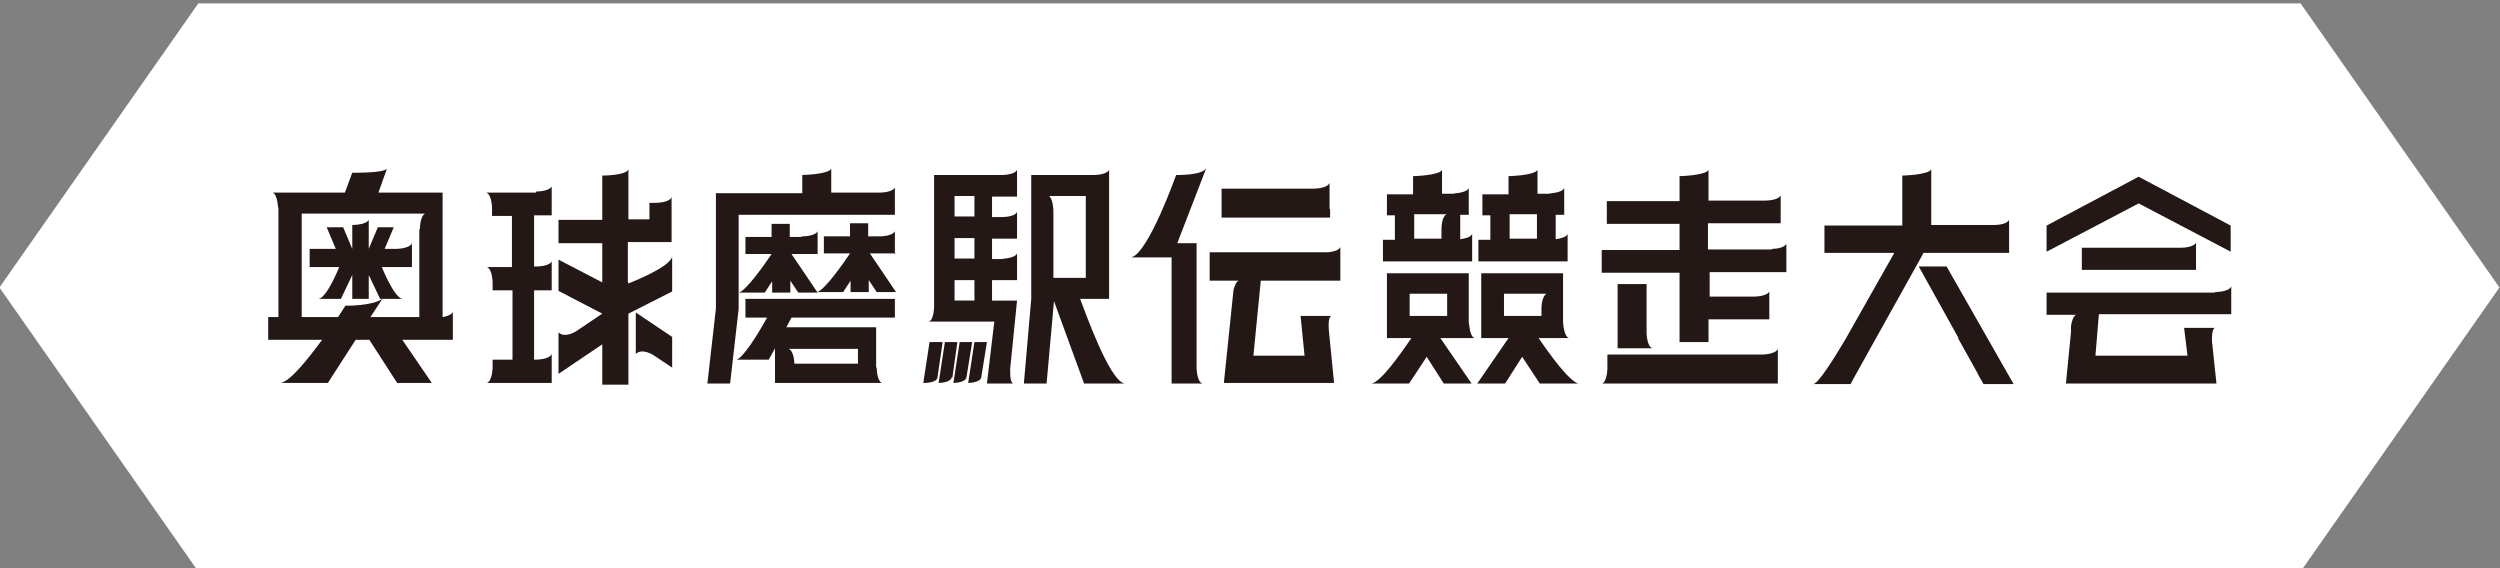<?xml version="1.0" encoding="UTF-8"?>
<svg id="_イヤー_1" xmlns="http://www.w3.org/2000/svg" version="1.1" viewBox="0 0 440 100">
  <rect x="0" y="0" width="440" height="100" fill="#808080" stroke="none"/>
  <!-- Generator: Adobe Illustrator 30.0.0, SVG Export Plug-In . SVG Version: 2.1.1 Build 123)  -->
  <defs>
    <style>
      .st0 {
        fill: #231815;
      }

      .st1 {
        fill: #fff;
      }
    </style>
  </defs>
  <polygon class="st1" points="404.9 100.6 219.9 100.6 34.9 100.6 -.1 50.6 34.9 .6 219.9 .6 404.9 .6 439.9 50.6 404.9 100.6"/>
  <g>
    <g>
      <path class="st0" d="M69.6,43.8h-1.9l1.6-3.8h-2.8l-1.6,3.8v-5.1c-.5.9-2.9.9-2.9.9v4.2l-1.6-3.8h-2.9l1.6,3.8h-4.6v3.2h5.2s-2.1,5.3-3.6,5.6h3.9l2-4.2v4.2h2.9v-4.2l2,4.2h3.9c-1.5-.3-3.6-5.6-3.6-5.6h5.3v-4.2c-.4,1-2.8,1-2.8,1Z"/>
      <path class="st0" d="M190,52.6h5.2v-21.8h0v-.9c-.4.8-2.2.9-2.7.9h-11v20.9h0v.9l-1.3,14.9h4l1.3-14.5,5.3,14.5h7.1c-2.7-.6-6.9-12.6-7.8-14.9ZM184.5,34.5h4.6s2,0,2,0v14.4h-5.7v-11.7c0-.4-.1-2.4-.9-2.8Z"/>
      <g>
        <path class="st0" d="M94.3,33.9h-7.7s-1,0-1,0c1,.4,1,2.8,1,2.8h0v1.3h3.5v9h-4.4c1,.4,1,2.8,1,2.8h0v1.3h3.5v12.2h-3.5v1.3s0,0,0,0c0,0,0,2.4-1,2.8h11.4v-5.1c-.4,1-2.8,1-2.8,1h-.3v-12.2h3.1v-5.1c-.4.8-2.2.9-2.7.9h-.4v-9h3.1v-5.1c-.4.8-2.2.9-2.7.9Z"/>
        <path class="st0" d="M110.5,49.5v-6.9h7.7v-4.1h0v-3.8c-.4,1-2.8,1-2.8,1h-1.1s0,2.9,0,2.9h-3.7v-8.8c-.4,1.1-4.6,1.1-4.6,1.1v7.8h-7.7v4.1h7.7v6.9l-7.7-4v5.5l7.7,4h0s-4.6,3.1-4.6,3.1h0s-2,1.3-3.1.2v7.3l7.7-5.2v7.1h4.6v-12.5l7.7-3.9v-6.1c-.5,1.8-6.5,4.2-7.7,4.7Z"/>
        <path class="st0" d="M111.9,56.6v5.7c1.1-1.1,3.1.2,3.1.2h0l3.3,2.2v-5.4l-6.4-4.3v1.6Z"/>
      </g>
      <path class="st0" d="M157.5,33c-.4.8-2.2.9-2.7.9h-8.5v-4.2c-.5,1-5.1,1.1-5.1,1.1v3.2h-15.2v20.3l-1.5,13.2h4l1.5-13.1v-16.6h27.5v-4.7Z"/>
      <path class="st0" d="M141,41.7h-2v-2.3h-3.2v2.3h-4.6v3h4.6c-1.2,1.8-4.5,6.5-5.8,6.8h4.6l1.3-2v2h3.2v-2.1l1.4,2.1h3.4l-4.6-6.8h4.6v-4c-.4.8-2.2.9-2.7.9Z"/>
      <path class="st0" d="M157.5,44.7v-4c-.4.8-2.2.9-2.7.9h-2v-2.3h-3.2v2.3h-4.6v3h4.6c-1.2,1.8-4.5,6.5-5.8,6.8h4.6l1.3-2v2h3.2v-2.1l1.4,2.1h3.4l-4.6-6.8h4.6Z"/>
      <path class="st0" d="M176.4,30.8h-12v23.1c0,.5-.1,2.4-.9,2.7h.9s10.6,0,10.6,0l-1.3,10.9h3.9s.7,0,.7,0c-.6-.3-.5-2.1-.5-2.7l1.2-11.9h-4.4v-3.6h4.4v-4.7c-.4.9-2.5.9-2.8,1h-1.6v-3.6h4.4v-4.7c-.4.9-2.5.9-2.8.9h-1.6v-3.6h4.4v-4.7c-.4.8-2.2.9-2.7.9ZM171.5,52.9h-3.5v-3.6h3.5v3.6ZM171.5,45.5h-3.5v-3.6h3.5v3.6ZM171.5,38.1h-3.5v-3.6h3.5v3.6Z"/>
      <path class="st0" d="M165,66.4l.9-6.2h-2.3l-1.1,7.2c.3,0,2.4,0,2.5-1Z"/>
      <path class="st0" d="M167.6,66.4v.2s.9-6.4.9-6.4h-2.2l-1.1,7.2c.6,0,2.2-.2,2.3-1Z"/>
      <path class="st0" d="M172.7,66.4h0s1-6.2,1-6.2h-2.2l-1.1,7.2c.6,0,2.2-.2,2.3-1Z"/>
      <path class="st0" d="M234,36.8v-4.6c-.4,1-2.8,1-2.8,1h0s-16.2,0-16.2,0v5.1h19.1v-1.5Z"/>
      <path class="st0" d="M207,30.8s-4.9,13.8-7.9,14.5h7.1v22.2h5.4c-1-.4-1-2.8-1-2.8v-3.6s0-18.3,0-18.3h-3.4l5.1-13.2c-.7,1.3-5.3,1.2-5.3,1.2Z"/>
      <path class="st0" d="M154.2,64.7v-7.1h-15.8l.9-1.7h18.2v-3.3h-20.7s0,0,0,0h-5.6v3.3h3.8c-1.7,3.1-4.3,7.2-5.4,7.4h5.7l1.1-2v6.1h18.8c-.8-.4-.9-2.2-.9-2.7ZM151,64h-11.2c0,0,0,0,0,0,0,0,0-2.2-1-2.6h1s11.2,0,11.2,0v2.7Z"/>
      <path class="st0" d="M77.9,55.7v-21.8h-11.3l1.5-4.2c-.7.8-6.1.7-6.1.7l-1.3,3.5h-12.7c.9.4.9,2.7,1,2.8v19.1h-1.8v4h9.5c-2.6,3.5-5.6,7.3-7.3,7.6h8.3l4.9-7.6h2.4l4.9,7.6h6.1l-5.2-7.6h8.9v-4.9c-.2.5-1.1.8-1.8.9ZM73.8,40.4v15.4h-8.6l2.1-3.2c-1.9,1.3-6.5,1.2-6.5,1.2,0,0-.5.8-1.3,2h-6.4v-18.2h20.8s.9,0,.9,0c-.8.4-.9,2.3-.9,2.7Z"/>
      <path class="st0" d="M233.8,44.4h-20.9v5h4.4,0s.7,0,.7,0c-.5.2-.7,1-.9,1.6l-1.7,16.4h19.4l-.9-9s-.3-2.5.4-2.8h-4.2,0s-1.2,0-1.2,0l.7,7h-9l1.3-13.2h14v-5.9c-.3.6-1.3.8-2.1.9Z"/>
      <path class="st0" d="M171.1,60.2h-2.2l-1.1,7.2c.6,0,2.2-.2,2.3-1"/>
    </g>
    <g>
      <path class="st0" d="M311.8,43.9h-11.2v-4.6h12.8v-4h0v-.9c-.4.8-2.2.9-2.7.9h-10v-5.4c-.5,1-5.1,1.1-5.1,1.1v4.4h-12.8v4h12.8v4.6h-13.7v4h13.7v12.2h5.1v-4h10.7v-.2h0v-4.7c-.4.8-2.2.9-2.7.9h-7.8v-4.3h13.5v-5c-.3.7-1.8.9-2.5.9Z"/>
      <path class="st0" d="M284.7,49.9v11.4s1.5,0,1.5,0h4.6c-1-.4-1-2.8-1-2.8h0s0-8.5,0-8.5h-5.1Z"/>
      <path class="st0" d="M310,62.4h0s-27.1,0-27.1,0v2.5c0,.6-.2,2.3-.9,2.6h30.9v-6.1c-.4,1-2.8,1-2.8,1Z"/>
    </g>
    <g>
      <path class="st0" d="M338.5,44.5h15.1v-1.1h0v-4.7c-.4.8-2.1.9-2.7.9h-11v-9.8c-.5,1-5.1,1.1-5.1,1.1v8.8h-13.7v4.8h12.3l-8.6,15.2c-1.9,3.2-4.8,7.9-5.7,7.9h6.6l.7-1.3h0l12.1-21.7Z"/>
      <polygon class="st0" points="354.4 67.6 353.6 66.2 353.6 66.2 342.6 46.9 337.7 46.9 344.7 59.5 344.6 59.5 348 65.6 348.3 66.2 348.3 66.2 349.1 67.6 354.4 67.6"/>
    </g>
    <g>
      <polygon class="st0" points="377.9 31.9 376.4 31.1 374.9 31.9 360.2 39.7 360.2 44.3 376.4 35.8 392.6 44.3 392.6 39.7 377.9 31.9"/>
      <path class="st0" d="M386.5,47.4v-4.7c-.3.7-1.9.9-2.5.9h-17.6v3.9h20.1v-.2h0Z"/>
      <path class="st0" d="M389.8,51.5h0s-29.6,0-29.6,0v3.9h5.2c-.5.2-.8,1.2-.9,2v.9c0,0,0,.1,0,.1h0s-.9,9.1-.9,9.1h26.5l-.8-7.5c0-.8,0-2,.5-2.3h-4.2,0s-1.2,0-1.2,0l.6,4.9h-16.2l.6-7.3h23.3v-4.9c-.4,1-2.8,1-2.8,1Z"/>
    </g>
    <g>
      <path class="st0" d="M277.8,67.5c-1.6-.4-4.9-4.9-7-8h5.3c-.9-.4-1-2.8-1-2.8v-8.6h-14.4v11.4h4.8l-5.5,8h4.9l3-4.7,3.1,4.7h6.6ZM264.7,51.7h7.5c-.7.3-.9,1.9-.9,2.5v1.4h-6.6v-3.9Z"/>
      <path class="st0" d="M257,42v-4.2h1.5v-4.7c-.4.9-2.6.9-2.8,1h-1.9v-4.2c-.5,1-5.1,1.1-5.1,1.1v3.2h-4.6v3.7h1.4v4.3h-2.1v3.8h15.7v-4.8c-.3.6-1.4.8-2.1.9ZM253.7,42h-4.8v-4.3h5.7c-.8.4-.9,2.1-.9,2.6v1.6Z"/>
      <path class="st0" d="M255.4,59.5h4.1c-.9-.4-.9-2.5-1-2.8v-8.6h-14.4v11.4h4.3c-2.1,3.1-5.4,7.7-7,8h6.6l3.1-4.7,3,4.7h4.9l-5.5-8h1.8ZM248.1,51.7h6.6v3.9h-6.6v-3.9Z"/>
      <path class="st0" d="M273.8,42v-4.2h1.5v-4.7c-.4.9-2.6.9-2.8,1h-1.9v-4.2c-.5,1-5.1,1.1-5.1,1.1v3.2h-4.6v3.7h1.4v4.3h-2.1v3.8h15.7v-4.8c-.3.6-1.4.8-2.1.9ZM270.5,42h-4.8v-4.3h4.8v4.3Z"/>
    </g>
  </g>
</svg>
